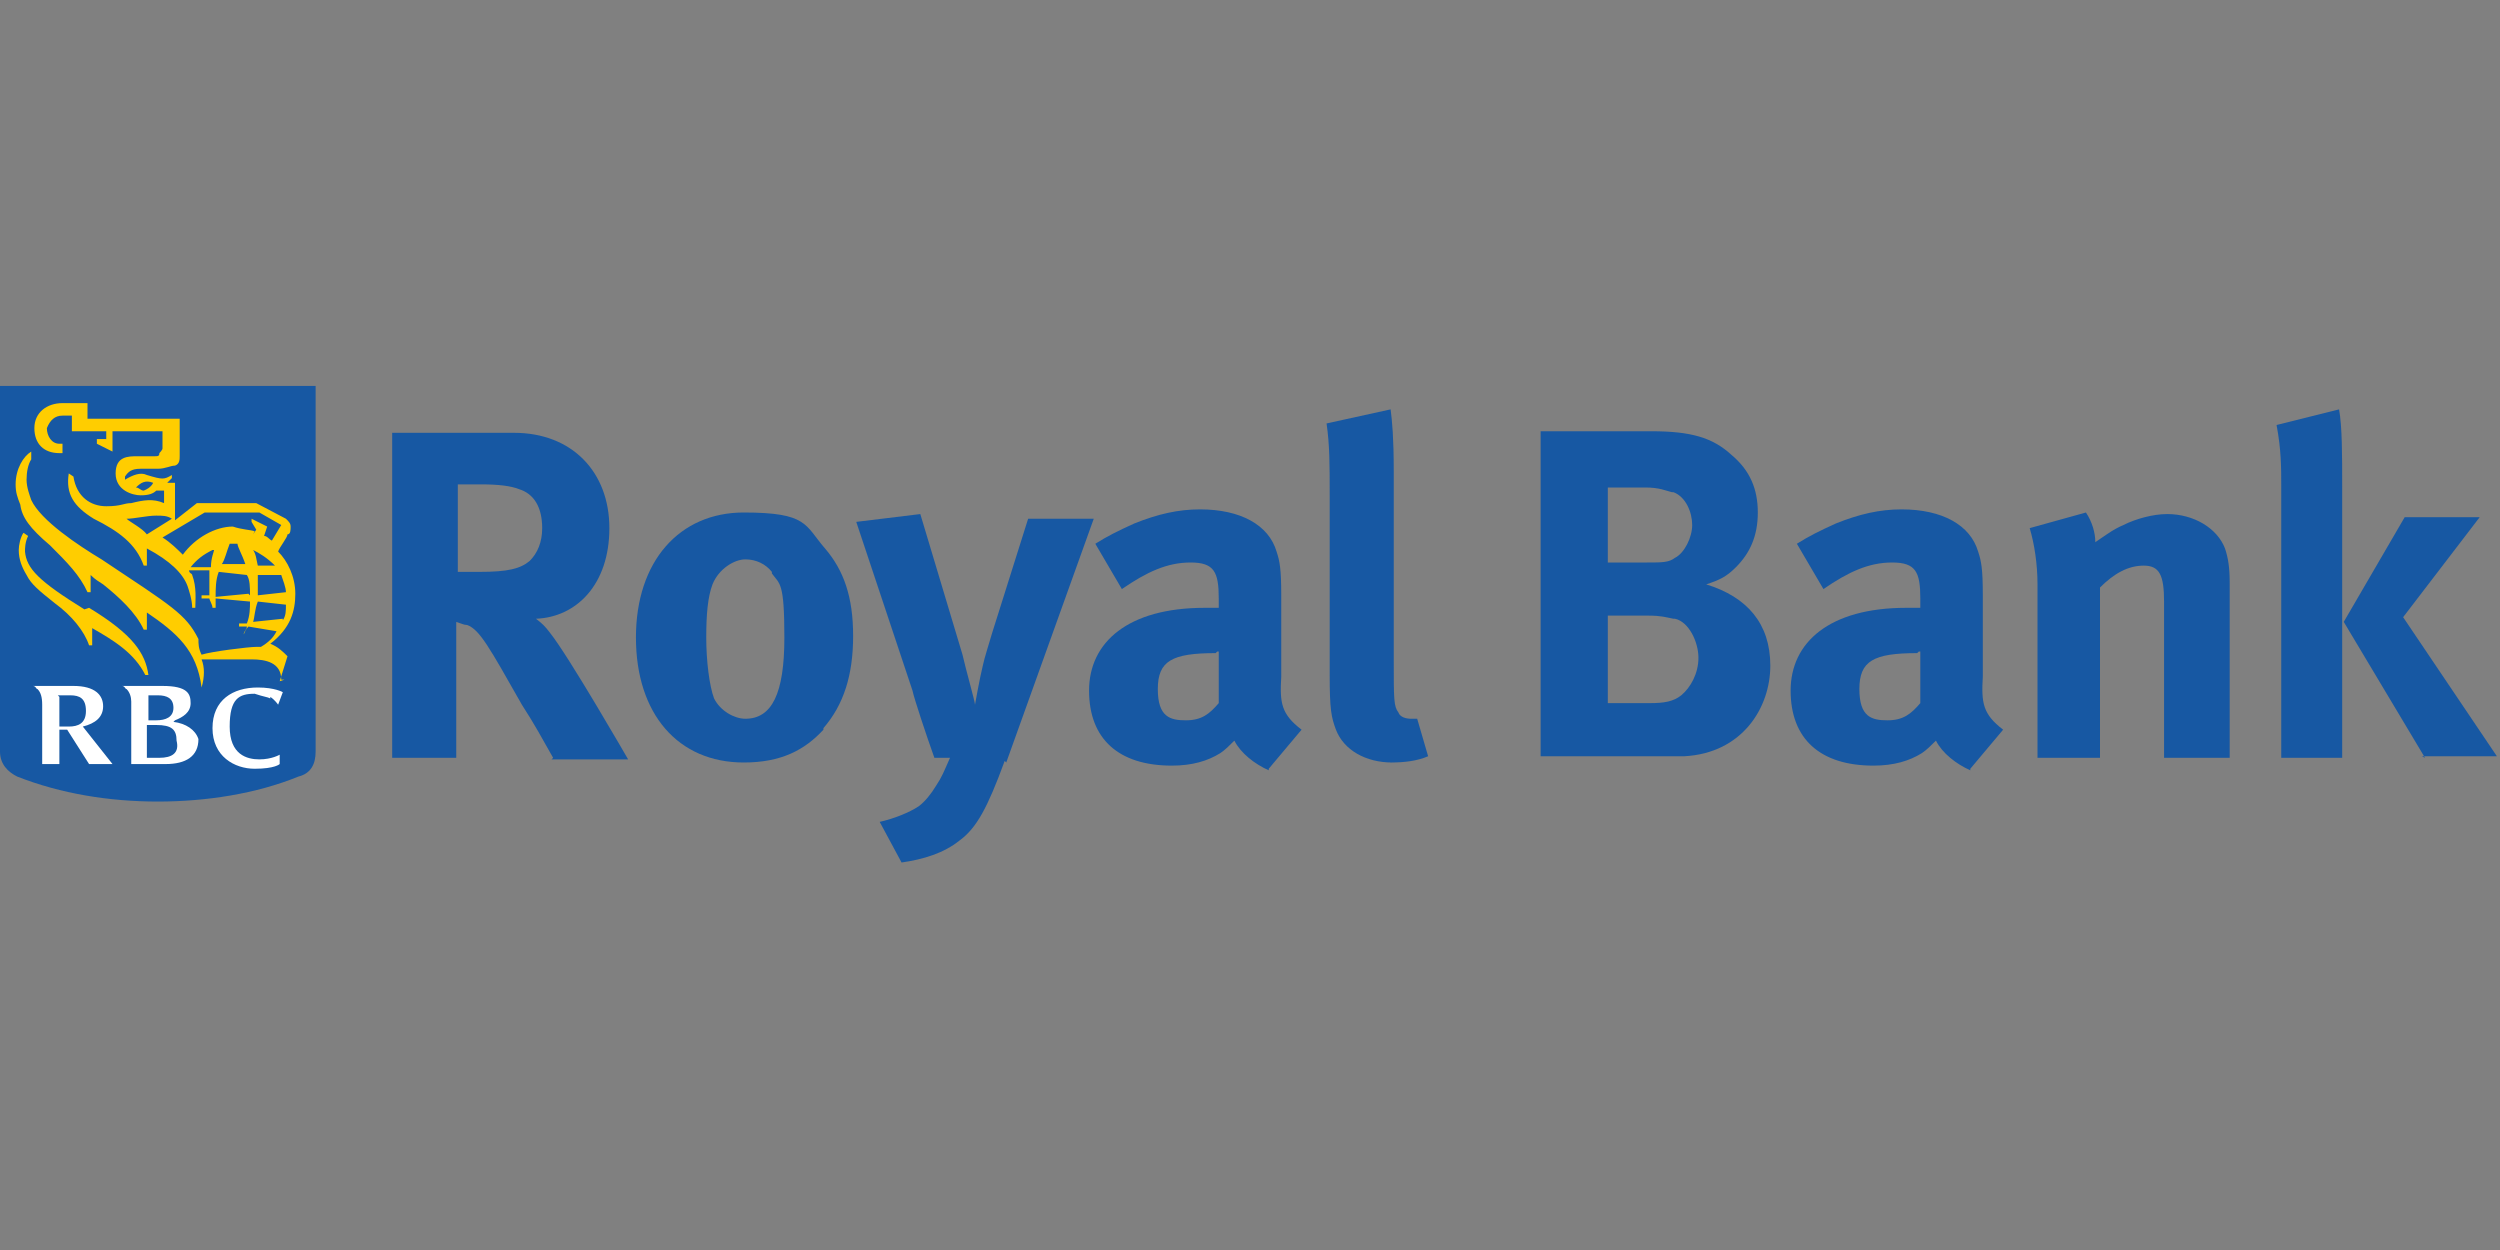 <?xml version="1.0" encoding="UTF-8"?>
<svg id="a" xmlns="http://www.w3.org/2000/svg" width="160" height="80" version="1.1" viewBox="0 0 160 80">
  <rect x="0" y="0" width="160" height="80" fill="#808080" stroke="none"/>
  <!-- Generator: Adobe Illustrator 29.3.1, SVG Export Plug-In . SVG Version: 2.1.0 Build 151)  -->
  <defs>
    <style>
      .st0 {
        fill: #1758a3;
      }

      .st1 {
        fill: #fff;
      }

      .st2 {
        fill: #ffcd00;
      }
    </style>
  </defs>
  <g>
    <path class="st0" d="M20.2,48.1c0,.8-.3,1.4-1.1,1.6-2.7,1.1-5.9,1.6-9,1.6s-6.2-.5-9-1.6c-.6-.3-1.1-.8-1.1-1.6v-23.4h20.2v23.4"/>
    <path class="st2" d="M5.4,39c-2.9-1.8-3.7-2.6-3.8-3.7,0-.2,0-.6.2-1l-.3-.2c-.2.3-.3.8-.3,1.1,0,.6.2,1.1.5,1.6.3.6.8,1,1.8,1.8,1.1.8,1.9,1.8,2.2,2.7h.2v-1.1c1.4.8,2.7,1.6,3.4,3h.2c-.2-1.4-1-2.6-3.8-4.3"/>
    <path class="st2" d="M18.2,43.5h-.2c0-1.1-1-1.3-1.9-1.3h-3.2c.2.5.2,1.1,0,1.8h0c-.3-2.4-1.6-3.5-3.5-4.8v1.1h-.2c-.5-1.1-1.6-2.1-2.6-2.9h0c-.3-.2-.5-.3-.8-.6v1.1h-.2c-.5-1.1-1.3-1.9-2.4-3-1.3-1.1-1.8-1.8-1.9-2.6-.2-.5-.3-.8-.3-1.3,0-1,.5-1.8,1-2.1v.5c-.2.3-.3.8-.3,1.3s.2,1,.3,1.3c.6,1.3,3,2.9,4.5,3.8,4.5,3,5.4,3.5,6.2,5.1,0,.3,0,.6.2,1,.6-.2,3-.5,3.5-.5h.3c.5-.3.8-.6,1-1l-1.8-.3c-.2.2-.2.3-.3.5h0c0-.2.2-.3.2-.5h-.5v-.2h.5c.2-.5.2-1,.2-1.4l-2.2-.2v.6h-.2c0-.2-.2-.5-.2-.6h-.5v-.2h.5v-1.6h-1.3c0,.2.2.2.2.3.3.8.2,1.6.2,2.1h-.2c0-.5-.2-1.1-.3-1.4-.3-.8-1.1-1.6-2.6-2.4v1.1h-.2c-.5-1.4-1.6-2.2-3.2-3-1.3-.8-1.8-1.6-1.6-2.9l.3.2c.2,1.3,1.1,1.9,2.1,1.9s1.1-.2,1.6-.2c.8-.2,1.4-.3,2.1,0v-.8h-.5c-.2.2-.5.3-1,.3s-1.6-.3-1.6-1.4.8-1.1,1.4-1.1h1.1c.2,0,.3,0,.3-.2,0,0,.2-.2.2-.3v-1.1h-3.2v1.3l-1-.5v-.3h.6v-.5h-2.2v-1h-.6c-.5,0-.8.3-1,.8,0,.5.3,1,.8,1h.2v.6h-.2c-1,0-1.6-.6-1.6-1.6s.8-1.6,1.8-1.6h1.6v1h5.9v2.4c0,.2,0,.5-.3.6-.3,0-.6.2-1.1.2h-1.1c-.6,0-.8.2-1,.5v.2c.5-.3,1-.5,1.4-.3,1,.3,1.1.3,1.6,0v.2l-.3.3h.5v2.4l1.4-1.1h3.8l1.9,1c.2.2.3.3.3.5s0,.5-.2.5c0,.2-.5.8-.6,1.1.6.6,1.1,1.6,1.1,2.7s-.3,2.2-1.6,3.2c.5.2.8.5,1.1.8l-.5,1.6M9.8,30.9c-.5-.2-.8,0-1.1.3.2,0,.3.2.5.2.5-.2.6-.5.6-.5M9.4,34.2l1.6-1c-.3-.2-.6-.2-1-.2-.6,0-1.4.2-1.9.2.2.2,1,.6,1.3,1M16.2,34.2l.2-.3-.3-.5v-.2l1,.5-.2.6c.2,0,.3.2.5.3l.6-1-1.4-.8h-3.5l-2.7,1.6c.5.3,1,.8,1.3,1.1.8-1.1,2.1-1.8,3.2-1.8.6.2,1.1.2,1.4.3M16,38.1c0-.5,0-1-.2-1.3l-1.8-.2c-.2.5-.2,1.1-.2,1.6,0,0,2.1-.2,2.1-.2ZM16.5,36.8v1.3l1.8-.2c0-.3-.2-.8-.3-1.1h-1.4ZM15.7,36.1c-.2-.6-.5-1.1-.5-1.3h-.5c-.2.5-.3,1-.5,1.3h1.4ZM16.2,35.2c.2.3.2.6.3,1h1.1c-.5-.5-1-.8-1.4-1M18.1,39.7c.2-.3.2-.6.2-1l-1.8-.2c-.2.5-.2,1-.3,1.3,0,0,1.9-.2,1.9-.2ZM13.6,35.2c-.6.3-1,.6-1.4,1.1h1.3c0-.6.2-1,.2-1.1"/>
    <path class="st1" d="M11.2,46.1c.5-.2,1-.5,1-1.1s-.2-1.1-1.8-1.1h-2.6c.2,0,.2.2.3.2.2.2.3.5.3.8v4h2.2c1.3,0,2.1-.5,2.1-1.6-.2-.6-.8-1-1.6-1.1M10.1,44.5c.6,0,1,.2,1,.8s-.5.8-1.1.8h-.5v-1.6h.6ZM10.2,48.5h-.8v-2.1h.6c1,0,1.3.3,1.3,1,.2.8-.3,1.1-1.1,1.1"/>
    <path class="st1" d="M5.8,48.9h1.4l-1.9-2.4c.8-.2,1.3-.6,1.3-1.3s-.5-1.3-1.9-1.3h-2.6c.2,0,.2.2.3.2.2.2.3.5.3,1v3.8h1.1v-2.2h.5l1.4,2.2M3.7,44.5h.8c.6,0,1,.2,1,1s-.5,1-1.1,1h-.6v-1.9Z"/>
    <path class="st1" d="M17.3,44.6c.3.2.5.5.5.5h0l.3-.8s-.5-.3-1.6-.3c-1.6,0-2.9.8-2.9,2.6s1.4,2.6,2.7,2.6,1.6-.3,1.6-.3v-.6s-.5.3-1.3.3-1.9-.3-1.9-2.1.6-2.1,1.6-2.1c.6.2.8.2,1,.3"/>
  </g>
  <g>
    <path class="st0" d="M35.4,48.5c-.8-1.4-1.1-2-2-3.4-2.1-3.7-2.7-4.8-3.5-5.1-.2,0-.4-.1-.7-.2v8.7h-4.1v-20.8h7.8c3.7,0,6.1,2.5,6.1,6.1s-2.1,5.7-4.7,5.8c.4.3.6.5.9.9,1.2,1.5,5,8.1,5,8.1h-4.9,0ZM33.2,31.3c-.5-.2-1.3-.3-2.4-.3h-1.5v5.6h1.4c1.8,0,2.6-.2,3.2-.7.5-.5.8-1.2.8-2.1,0-1.3-.5-2.2-1.5-2.5Z"/>
    <path class="st0" d="M52.7,46.7c-1.2,1.3-2.7,2.1-5.1,2.1-4.2,0-6.9-3.1-6.9-8s2.8-8,6.9-8,3.9.8,5.2,2.3c1.2,1.4,1.8,3.1,1.8,5.6s-.6,4.4-1.9,5.9ZM49.4,36.6c-.4-.5-1-.8-1.7-.8s-1.7.6-2.1,1.6c-.3.8-.4,1.9-.4,3.4s.2,3.1.5,3.9c.4.8,1.3,1.3,2,1.3,1.7,0,2.5-1.6,2.5-5.2s-.3-3.4-.8-4.1Z"/>
    <path class="st0" d="M64.3,48.7c-1.1,3-1.8,4.3-2.9,5.1-1,.8-2.3,1.2-3.7,1.4l-1.4-2.6c.9-.2,1.9-.6,2.5-1,.4-.3.8-.8,1.1-1.3.4-.6.5-.9.9-1.8h-1c-.5-1.4-1.3-3.8-1.4-4.3l-3.6-10.8,4.1-.5,2.7,9c.2.9.8,3,.8,3.2,0,0,.3-1.7.5-2.5.1-.5.4-1.4.6-2.1l2.3-7.3h4.2s-5.6,15.6-5.6,15.6Z"/>
    <path class="st0" d="M81.2,49.3c-.9-.4-1.8-1.1-2.2-1.9-.3.3-.6.6-.9.8-.8.5-1.8.8-3.1.8-3.4,0-5.3-1.7-5.3-4.8s2.5-5.3,7.4-5.3.6,0,.9,0v-.6c0-1.7-.3-2.3-1.8-2.3s-2.8.6-4.4,1.7l-1.7-2.9c.8-.5,1.4-.8,2.5-1.3,1.5-.6,2.8-.9,4.2-.9,2.6,0,4.4,1,4.9,2.7.2.6.3,1.1.3,2.8v5.2c-.1,1.7,0,2.4,1.3,3.4l-2.1,2.5h0ZM77.8,41.8c-2.8,0-3.7.5-3.7,2.3s.8,2,1.8,2,1.5-.4,2.1-1.1v-3.3c0,0-.1,0-.1,0h0Z"/>
    <path class="st0" d="M89.1,48.8c-1.7,0-3.1-.8-3.6-2.1-.3-.8-.4-1.3-.4-3.5v-11.5c0-2,0-3.2-.2-4.6l4.1-.9c.1.8.2,1.8.2,4v12c0,2.6,0,3,.3,3.4.1.3.5.4.8.4s.2,0,.4,0l.7,2.4c-.7.3-1.5.4-2.4.4h0Z"/>
    <path class="st0" d="M107.9,48.4c-.7,0-1.5,0-2.7,0h-6.6v-20.8h7.1c2.5,0,3.9.4,5.1,1.5,1.2,1,1.7,2.2,1.7,3.7s-.5,2.6-1.4,3.5c-.6.6-1,.8-1.9,1.1,2.6.8,4.1,2.5,4.1,5.2s-1.8,5.6-5.5,5.8h0ZM107,31.5c-.4-.1-.8-.3-1.7-.3h-2.4v4.8h2.5c1,0,1.4,0,1.8-.3.6-.3,1.1-1.3,1.1-2.1s-.4-1.8-1.2-2.1ZM107.1,39.6c-.5-.1-.8-.2-1.6-.2h-2.6v5.6h2.7c.9,0,1.5-.1,2-.5.6-.5,1.1-1.4,1.1-2.4s-.6-2.3-1.5-2.5h0Z"/>
    <path class="st0" d="M126.1,49.3c-.9-.4-1.8-1.1-2.2-1.9-.3.3-.6.6-.9.8-.8.5-1.8.8-3.1.8-3.4,0-5.3-1.7-5.3-4.8s2.5-5.3,7.4-5.3.6,0,.9,0v-.6c0-1.7-.3-2.3-1.8-2.3s-2.8.6-4.4,1.7l-1.7-2.9c.8-.5,1.4-.8,2.5-1.3,1.5-.6,2.8-.9,4.2-.9,2.6,0,4.4,1,4.9,2.7.2.6.3,1.1.3,2.8v5.2c-.1,1.7,0,2.4,1.3,3.4l-2.1,2.5h0ZM122.7,41.8c-2.8,0-3.7.5-3.7,2.3s.8,2,1.8,2,1.5-.4,2.1-1.1v-3.3c0,0-.1,0-.1,0h0Z"/>
    <path class="st0" d="M138.5,48.5v-10c0-1.7-.3-2.3-1.3-2.3s-1.9.5-2.8,1.4v10.9h-4v-11.1c0-1.3-.2-2.6-.5-3.6l3.6-1c.4.6.6,1.3.6,1.9.6-.4,1.1-.8,1.8-1.1.8-.4,1.9-.7,2.8-.7,1.7,0,3.2.9,3.7,2.2.2.6.3,1.2.3,2.2v11.2h-4Z"/>
    <path class="st0" d="M146,48.5v-17.3c0-1.3,0-2.4-.3-4l4-1c.2,1.1.2,2.9.2,5v17.3h-4ZM155.2,48.5l-5.2-8.7,3.9-6.7h4.8l-4.9,6.4,6,8.9h-4.8Z"/>
  </g>
</svg>